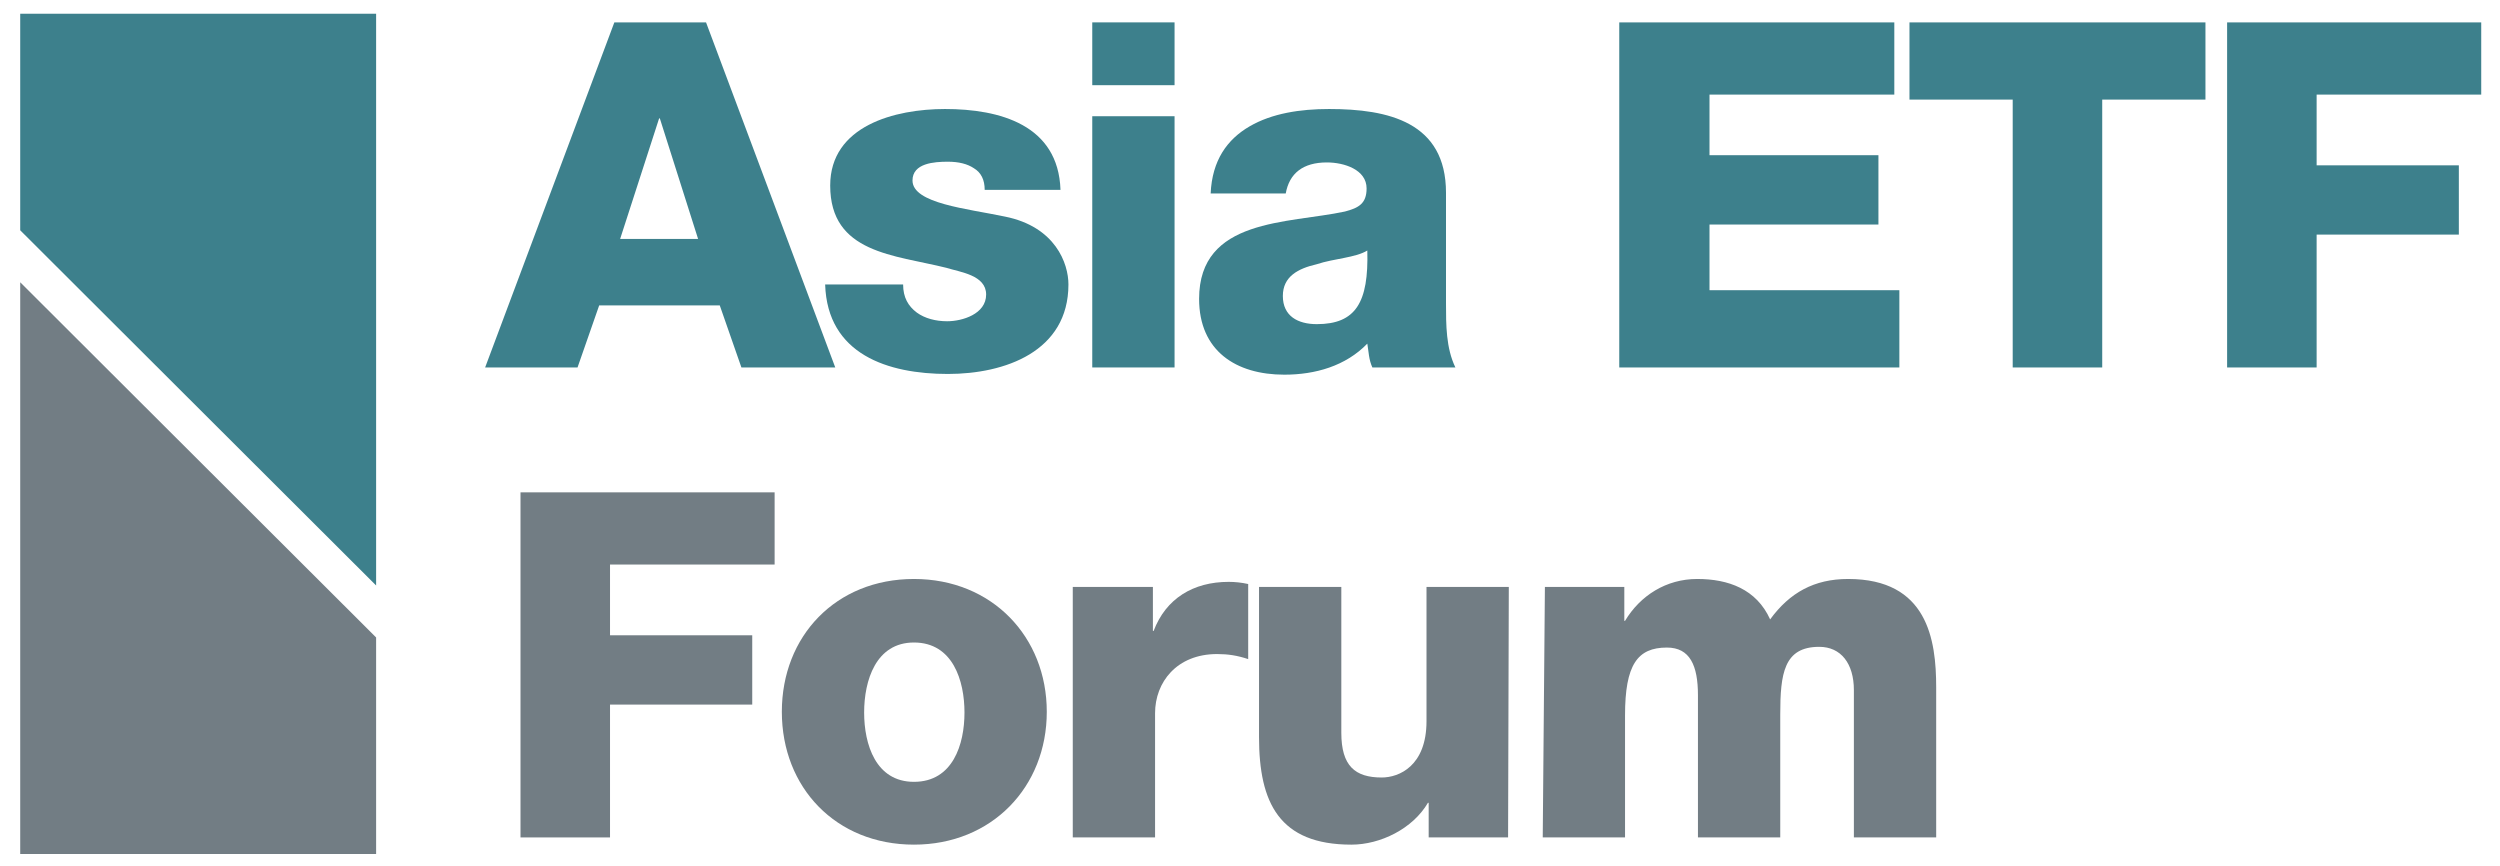 <?xml version="1.0" encoding="utf-8"?>
<!-- Generator: Adobe Illustrator 24.1.0, SVG Export Plug-In . SVG Version: 6.00 Build 0)  -->
<svg version="1.1" id="Layer_1" xmlns="http://www.w3.org/2000/svg" xmlns:xlink="http://www.w3.org/1999/xlink" x="0px" y="0px"
	 width="346.3px" height="120px" viewBox="0 0 346.3 120" style="enable-background:new 0 0 346.3 120;" xml:space="preserve">
<style type="text/css">
	.st0{fill:#3D808C;}
	.st1{fill:#727D84;}
</style>
<g id="Layer_1_1_">
	<g>
		<g>
			<path class="st0" d="M85.1,3.1h12.7l17.9,47.8h-13l-3-8.6H83l-3,8.6H67.2L85.1,3.1z M85.9,33.1h10.8l-5.3-16.7h-0.1L85.9,33.1z"
				/>
			<path class="st0" d="M125.1,39.4c0,1.8,0.7,3,1.9,3.9c1.1,0.8,2.6,1.2,4.2,1.2c2.1,0,5.4-1,5.4-3.7c0-2.7-3.6-3.1-5.5-3.7
				c-7.2-1.8-16.1-2-16.1-11.4c0-8.3,9-10.6,15.9-10.6c7.6,0,15.7,2.2,16,11.2h-10.5c0-1.4-0.5-2.4-1.5-3c-0.9-0.6-2.1-0.9-3.6-0.9
				c-1.9,0-4.9,0.2-4.9,2.6c0,3.2,7.6,3.9,12.8,5c7,1.4,8.8,6.5,8.8,9.4c0,9.3-8.8,12.4-16.7,12.4c-8.3,0-16.7-2.7-17-12.4
				L125.1,39.4L125.1,39.4z"/>
			<path class="st0" d="M162.7,11.8h-11.4V3.1h11.4V11.8z M151.3,16.1h11.4v34.8h-11.4V16.1z"/>
			<path class="st0" d="M167.7,26.8c0.2-4.6,2.3-7.5,5.4-9.3c3.1-1.8,7-2.4,11-2.4c8.2,0,16.2,1.8,16.2,11.6V42c0,3,0,6.2,1.3,8.9
				h-11.5c-0.5-1.1-0.5-2.1-0.7-3.3c-3,3.1-7.2,4.3-11.5,4.3c-6.7,0-11.8-3.3-11.8-10.5c0-11.2,12.3-10.4,20.2-12.1
				c1.9-0.5,3-1.1,3-3.2c0-2.6-3.1-3.6-5.5-3.6c-3.3,0-5.2,1.5-5.7,4.3L167.7,26.8L167.7,26.8z M182.4,44.9c5.4,0,7.2-3,7-10.2
				c-1.6,1-4.6,1.1-7,1.9c-2.6,0.6-4.7,1.7-4.7,4.4C177.7,43.8,179.8,44.9,182.4,44.9z"/>
			<path class="st0" d="M224.3,3.1h38.1v10h-25.6v8.4h23.4v9.6h-23.4v9.1h26.3v10.7h-38.8V3.1z"/>
			<path class="st0" d="M305.5,13.8h-14.3v37.1h-12.4V13.8h-14.3V3.1h41L305.5,13.8L305.5,13.8z"/>
			<path class="st0" d="M308.5,3.1h35.2v10h-22.8v9.8h19.7v9.6h-19.7v18.4h-12.4V3.1z"/>
		</g>
		<g>
			<path class="st1" d="M72.1,68.2h35.2v10H84.5v9.8h19.7v9.6H84.5V116H72.1V68.2z"/>
			<path class="st1" d="M126.6,80.2c10.8,0,18.4,8,18.4,18.4s-7.6,18.4-18.4,18.4s-18.3-7.9-18.3-18.4S115.8,80.2,126.6,80.2z
				 M126.6,108.3c5.4,0,7-5.2,7-9.6c0-4.4-1.6-9.7-7-9.7c-5.3,0-6.9,5.3-6.9,9.7C119.7,103.1,121.3,108.3,126.6,108.3z"/>
			<path class="st1" d="M148.7,81.3h11v6.1h0.1c1.7-4.5,5.5-6.8,10.4-6.8c0.9,0,1.8,0.1,2.7,0.3v10.4c-1.5-0.5-2.8-0.7-4.3-0.7
				c-5.6,0-8.6,3.9-8.6,8.2V116h-11.4V81.3z"/>
			<path class="st1" d="M208.9,116h-11v-4.8h-0.1c-2.1,3.6-6.6,5.8-10.6,5.8c-10,0-12.8-5.8-12.8-14.9V81.3h11.4v20.2
				c0,4.6,1.9,6.2,5.6,6.2c2.4,0,6.2-1.6,6.2-7.8V81.3h11.4L208.9,116L208.9,116z"/>
			<path class="st1" d="M214,81.3h11V86h0.1c2.1-3.5,5.7-5.8,10-5.8c4.3,0,8.2,1.4,10.1,5.6c2.7-3.7,6.1-5.6,10.8-5.6
				c11,0,12.2,8.4,12.2,15V116h-11.4V95.6c0-3.7-1.8-6-4.8-6c-4.9,0-5.4,3.7-5.4,9.4v17h-11.4V96.3c0-4.1-1.1-6.6-4.3-6.6
				c-4.1,0-5.8,2.4-5.8,9.4V116h-11.4L214,81.3L214,81.3z"/>
		</g>
		<g>
			<polyline class="st1" points="52.1,88.3 52.1,118.3 2.8,118.3 2.8,39.1 52.1,88.3 			"/>
			<polyline class="st0" points="2.8,1.9 52.1,1.9 52.1,81.1 2.8,31.9 2.8,1.9 			"/>
		</g>
	</g>
</g>
<g id="Layer_3">
</g>
</svg>
